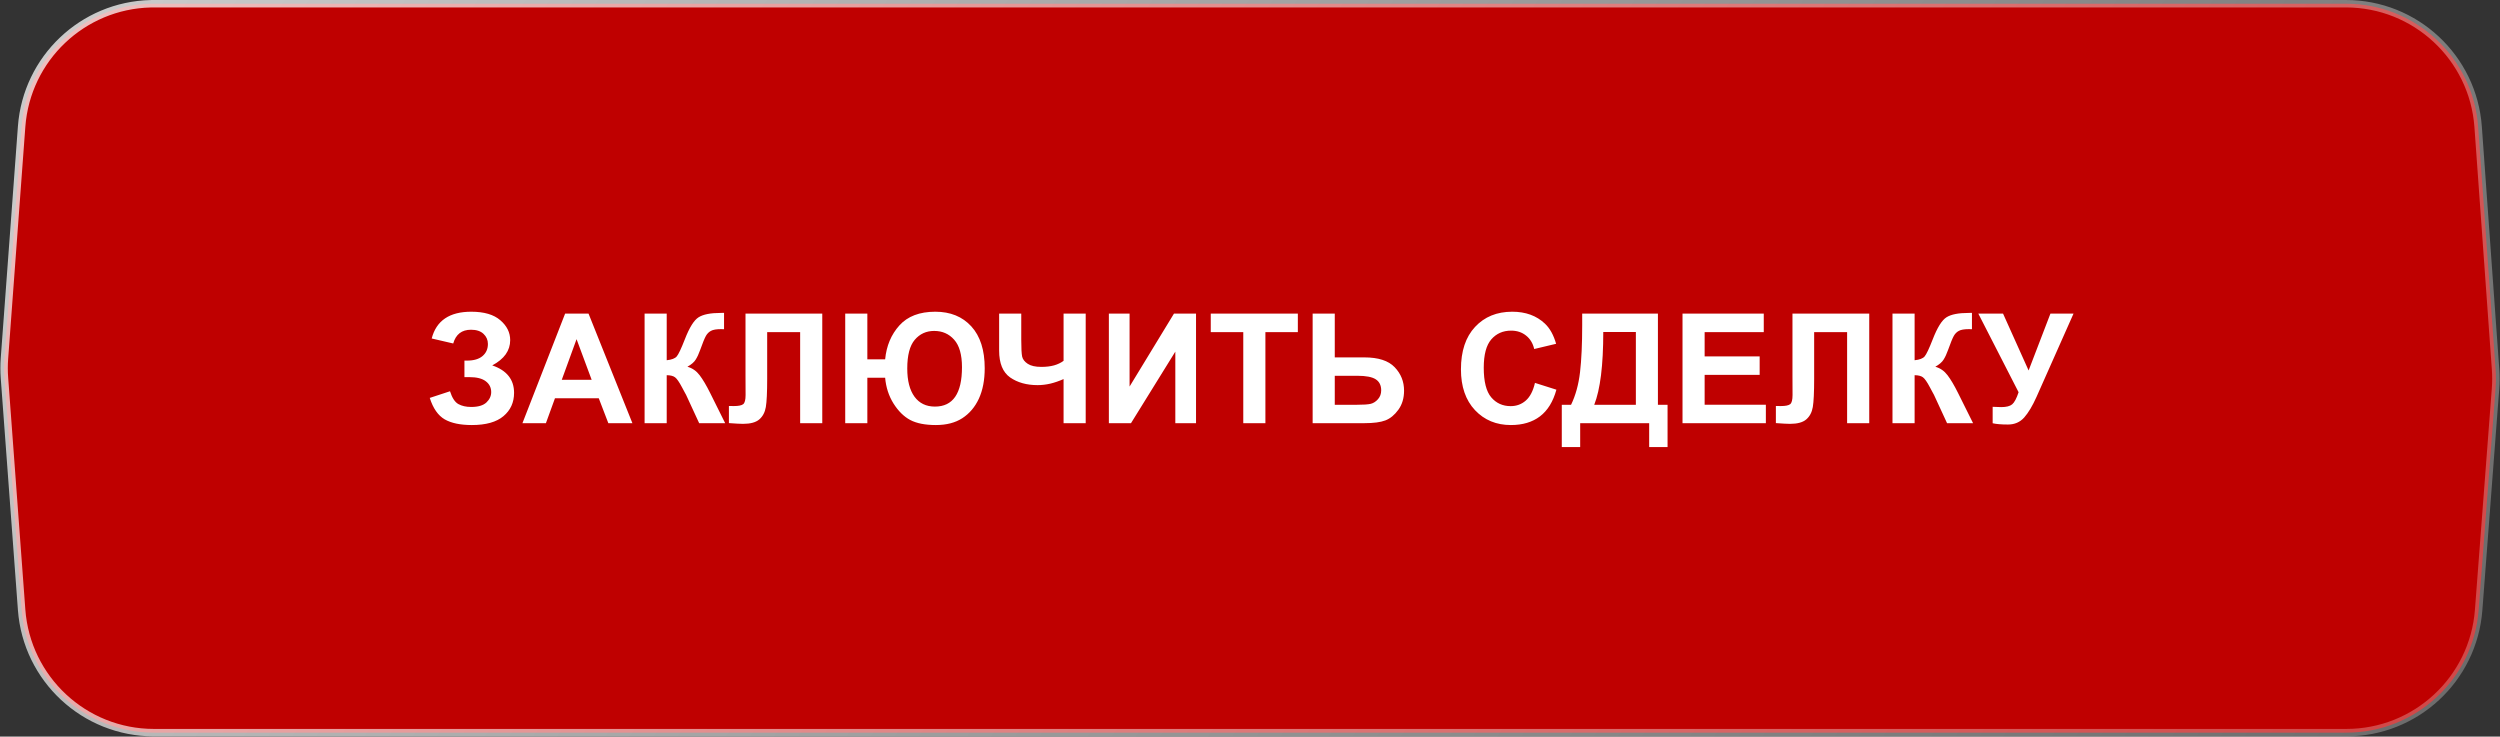 <?xml version="1.0" encoding="UTF-8"?> <svg xmlns="http://www.w3.org/2000/svg" width="336" height="99" viewBox="0 0 336 99" fill="none"><rect x="0" y="0" width="336" height="99" fill="#333333" stroke="none"/><path d="M20.686 0.5H315.278C324.628 0.5 332.39 7.723 333.061 17.048L335.403 49.623C335.466 50.501 335.465 51.382 335.398 52.259L333.129 81.997C332.42 91.289 324.672 98.467 315.353 98.467H20.686C11.351 98.467 3.597 91.266 2.907 81.957L0.599 50.801C0.534 49.924 0.534 49.044 0.599 48.167L2.907 17.01C3.586 7.846 11.11 0.725 20.249 0.505L20.686 0.5Z" fill="#BF0000" stroke="url(#paint0_linear_373_2359)"></path><path d="M60.913 46.165L58.02 45.492C58.643 43.094 60.414 41.895 63.335 41.895C65.063 41.895 66.365 42.277 67.243 43.041C68.127 43.798 68.569 44.688 68.569 45.713C68.569 46.416 68.368 47.053 67.966 47.622C67.564 48.185 66.961 48.68 66.158 49.109C67.136 49.444 67.869 49.919 68.358 50.536C68.847 51.145 69.091 51.899 69.091 52.796C69.091 54.089 68.616 55.134 67.665 55.931C66.72 56.728 65.304 57.126 63.415 57.126C61.874 57.126 60.659 56.872 59.768 56.363C58.877 55.847 58.208 54.886 57.759 53.479L60.481 52.585C60.763 53.469 61.134 54.042 61.597 54.303C62.065 54.564 62.641 54.695 63.325 54.695C64.262 54.695 64.945 54.494 65.374 54.092C65.803 53.684 66.017 53.218 66.017 52.696C66.017 52.093 65.773 51.607 65.284 51.239C64.801 50.87 64.071 50.686 63.093 50.686H62.42V48.466H62.762C63.673 48.466 64.369 48.262 64.852 47.853C65.334 47.445 65.575 46.902 65.575 46.226C65.575 45.69 65.377 45.238 64.982 44.869C64.594 44.501 64.034 44.317 63.304 44.317C62.059 44.317 61.262 44.933 60.913 46.165ZM84.995 56.875H81.76L80.474 53.529H74.587L73.371 56.875H70.216L75.953 42.147H79.098L84.995 56.875ZM79.52 51.048L77.49 45.583L75.501 51.048H79.52ZM86.633 42.147H89.606V48.416C90.269 48.349 90.718 48.178 90.953 47.903C91.187 47.629 91.549 46.865 92.038 45.613C92.654 44.019 93.273 43.027 93.896 42.639C94.513 42.251 95.507 42.056 96.88 42.056C96.947 42.056 97.091 42.053 97.312 42.046V44.246L96.89 44.236C96.281 44.236 95.835 44.313 95.554 44.468C95.273 44.615 95.045 44.843 94.871 45.151C94.697 45.459 94.439 46.092 94.097 47.049C93.916 47.559 93.719 47.984 93.504 48.325C93.297 48.667 92.925 48.988 92.389 49.29C93.052 49.477 93.598 49.856 94.027 50.425C94.462 50.994 94.938 51.798 95.454 52.836L97.463 56.875H93.967L92.209 53.067C92.182 53.014 92.125 52.91 92.038 52.756C92.004 52.702 91.88 52.471 91.666 52.063C91.284 51.339 90.969 50.887 90.722 50.706C90.481 50.526 90.109 50.432 89.606 50.425V56.875H86.633V42.147ZM100.196 42.147H110.513V56.875H107.54V44.638H103.109V50.927C103.109 52.729 103.049 53.988 102.928 54.705C102.808 55.415 102.513 55.971 102.044 56.373C101.582 56.768 100.855 56.965 99.864 56.965C99.516 56.965 98.883 56.932 97.965 56.865V54.564L98.628 54.574C99.251 54.574 99.67 54.491 99.884 54.323C100.098 54.156 100.206 53.744 100.206 53.087L100.196 50.556V42.147ZM113.598 42.147H116.571V48.295H118.963C119.137 46.48 119.776 44.96 120.881 43.734C121.987 42.508 123.594 41.895 125.704 41.895C127.733 41.895 129.347 42.552 130.546 43.865C131.745 45.177 132.345 47.053 132.345 49.491C132.345 51.085 132.083 52.448 131.561 53.58C131.039 54.705 130.298 55.579 129.341 56.202C128.39 56.818 127.204 57.126 125.784 57.126C124.338 57.126 123.186 56.898 122.328 56.443C121.478 55.988 120.731 55.251 120.088 54.233C119.452 53.215 119.076 52.059 118.963 50.767H116.571V56.875H113.598V42.147ZM121.936 49.531C121.936 51.165 122.261 52.428 122.911 53.319C123.561 54.203 124.475 54.645 125.654 54.645C126.866 54.645 127.773 54.206 128.376 53.329C128.986 52.444 129.29 51.122 129.29 49.36C129.29 47.672 128.939 46.437 128.236 45.653C127.539 44.869 126.645 44.477 125.553 44.477C124.488 44.477 123.618 44.876 122.941 45.673C122.271 46.463 121.936 47.749 121.936 49.531ZM134.284 42.147H137.257V45.663C137.257 46.802 137.298 47.559 137.378 47.934C137.465 48.302 137.716 48.623 138.131 48.898C138.547 49.173 139.156 49.31 139.96 49.31C140.596 49.31 141.162 49.243 141.658 49.109C142.153 48.968 142.582 48.764 142.944 48.496V42.147H145.918V56.875H142.944V50.947C142.341 51.215 141.748 51.42 141.166 51.56C140.583 51.694 140.01 51.761 139.448 51.761C137.981 51.761 136.752 51.416 135.76 50.727C134.776 50.03 134.284 48.828 134.284 47.12V42.147ZM149.032 42.147H151.815V51.952L157.783 42.147H160.746V56.875H157.963V47.26L152.006 56.875H149.032V42.147ZM167.096 56.875V44.638H162.726V42.147H174.43V44.638H170.07V56.875H167.096ZM176.419 42.147H179.393V48.034H183.371C185.247 48.034 186.603 48.473 187.44 49.35C188.284 50.227 188.706 51.279 188.706 52.505C188.706 53.509 188.452 54.363 187.942 55.067C187.433 55.77 186.851 56.249 186.194 56.503C185.545 56.751 184.604 56.875 183.371 56.875H176.419V42.147ZM179.393 54.404H182.286C183.224 54.404 183.874 54.36 184.235 54.273C184.597 54.179 184.918 53.971 185.2 53.65C185.488 53.329 185.632 52.933 185.632 52.465C185.632 51.788 185.387 51.292 184.898 50.978C184.416 50.663 183.589 50.505 182.417 50.505H179.393V54.404ZM206.298 51.46L209.181 52.374C208.739 53.982 208.002 55.177 206.971 55.961C205.946 56.738 204.643 57.126 203.063 57.126C201.107 57.126 199.499 56.46 198.24 55.127C196.981 53.787 196.351 51.959 196.351 49.642C196.351 47.19 196.984 45.288 198.25 43.935C199.516 42.575 201.181 41.895 203.243 41.895C205.045 41.895 206.509 42.428 207.634 43.493C208.304 44.123 208.806 45.027 209.141 46.206L206.197 46.909C206.023 46.145 205.658 45.542 205.102 45.1C204.553 44.658 203.883 44.437 203.093 44.437C202.001 44.437 201.114 44.829 200.43 45.613C199.754 46.396 199.416 47.666 199.416 49.42C199.416 51.282 199.751 52.608 200.42 53.399C201.09 54.189 201.961 54.584 203.032 54.584C203.823 54.584 204.503 54.333 205.072 53.831C205.641 53.329 206.05 52.538 206.298 51.46ZM212.647 42.147H222.824V54.404H224.12V60.09H221.649V56.875H212.376V60.09H209.904V54.404H211.15C211.76 53.144 212.161 51.684 212.356 50.023C212.55 48.355 212.647 46.249 212.647 43.704V42.147ZM215.48 44.618C215.48 49.092 215.075 52.354 214.265 54.404H219.86V44.618H215.48ZM226.13 56.875V42.147H237.05V44.638H229.103V47.903H236.498V50.385H229.103V54.394H237.332V56.875H226.13ZM240.908 42.147H251.226V56.875H248.252V44.638H243.822V50.927C243.822 52.729 243.761 53.988 243.641 54.705C243.52 55.415 243.226 55.971 242.757 56.373C242.295 56.768 241.568 56.965 240.577 56.965C240.228 56.965 239.595 56.932 238.678 56.865V54.564L239.341 54.574C239.964 54.574 240.382 54.491 240.597 54.323C240.811 54.156 240.918 53.744 240.918 53.087L240.908 50.556V42.147ZM254.35 42.147H257.324V48.416C257.987 48.349 258.436 48.178 258.67 47.903C258.905 47.629 259.267 46.865 259.756 45.613C260.372 44.019 260.991 43.027 261.614 42.639C262.23 42.251 263.225 42.056 264.598 42.056C264.665 42.056 264.809 42.053 265.03 42.046V44.246L264.608 44.236C263.999 44.236 263.553 44.313 263.272 44.468C262.991 44.615 262.763 44.843 262.589 45.151C262.415 45.459 262.157 46.092 261.815 47.049C261.634 47.559 261.437 47.984 261.222 48.325C261.015 48.667 260.643 48.988 260.107 49.29C260.77 49.477 261.316 49.856 261.745 50.425C262.18 50.994 262.656 51.798 263.171 52.836L265.181 56.875H261.684L259.926 53.067C259.9 53.014 259.843 52.91 259.756 52.756C259.722 52.702 259.598 52.471 259.384 52.063C259.002 51.339 258.687 50.887 258.439 50.706C258.198 50.526 257.827 50.432 257.324 50.425V56.875H254.35V42.147ZM265.884 42.147H269.209L272.645 49.792L275.579 42.147H278.683L273.71 53.339C273.168 54.551 272.615 55.475 272.053 56.111C271.49 56.741 270.763 57.056 269.872 57.056C268.995 57.056 268.309 56.999 267.813 56.885V54.675C268.235 54.702 268.617 54.715 268.958 54.715C269.648 54.715 270.14 54.591 270.435 54.343C270.736 54.089 271.024 53.546 271.299 52.716L265.884 42.147Z" fill="white"></path><defs><linearGradient id="paint0_linear_373_2359" x1="-73" y1="-178.518" x2="476" y2="211.482" gradientUnits="userSpaceOnUse"><stop stop-color="white"></stop><stop offset="1" stop-color="white" stop-opacity="0"></stop></linearGradient></defs></svg> 